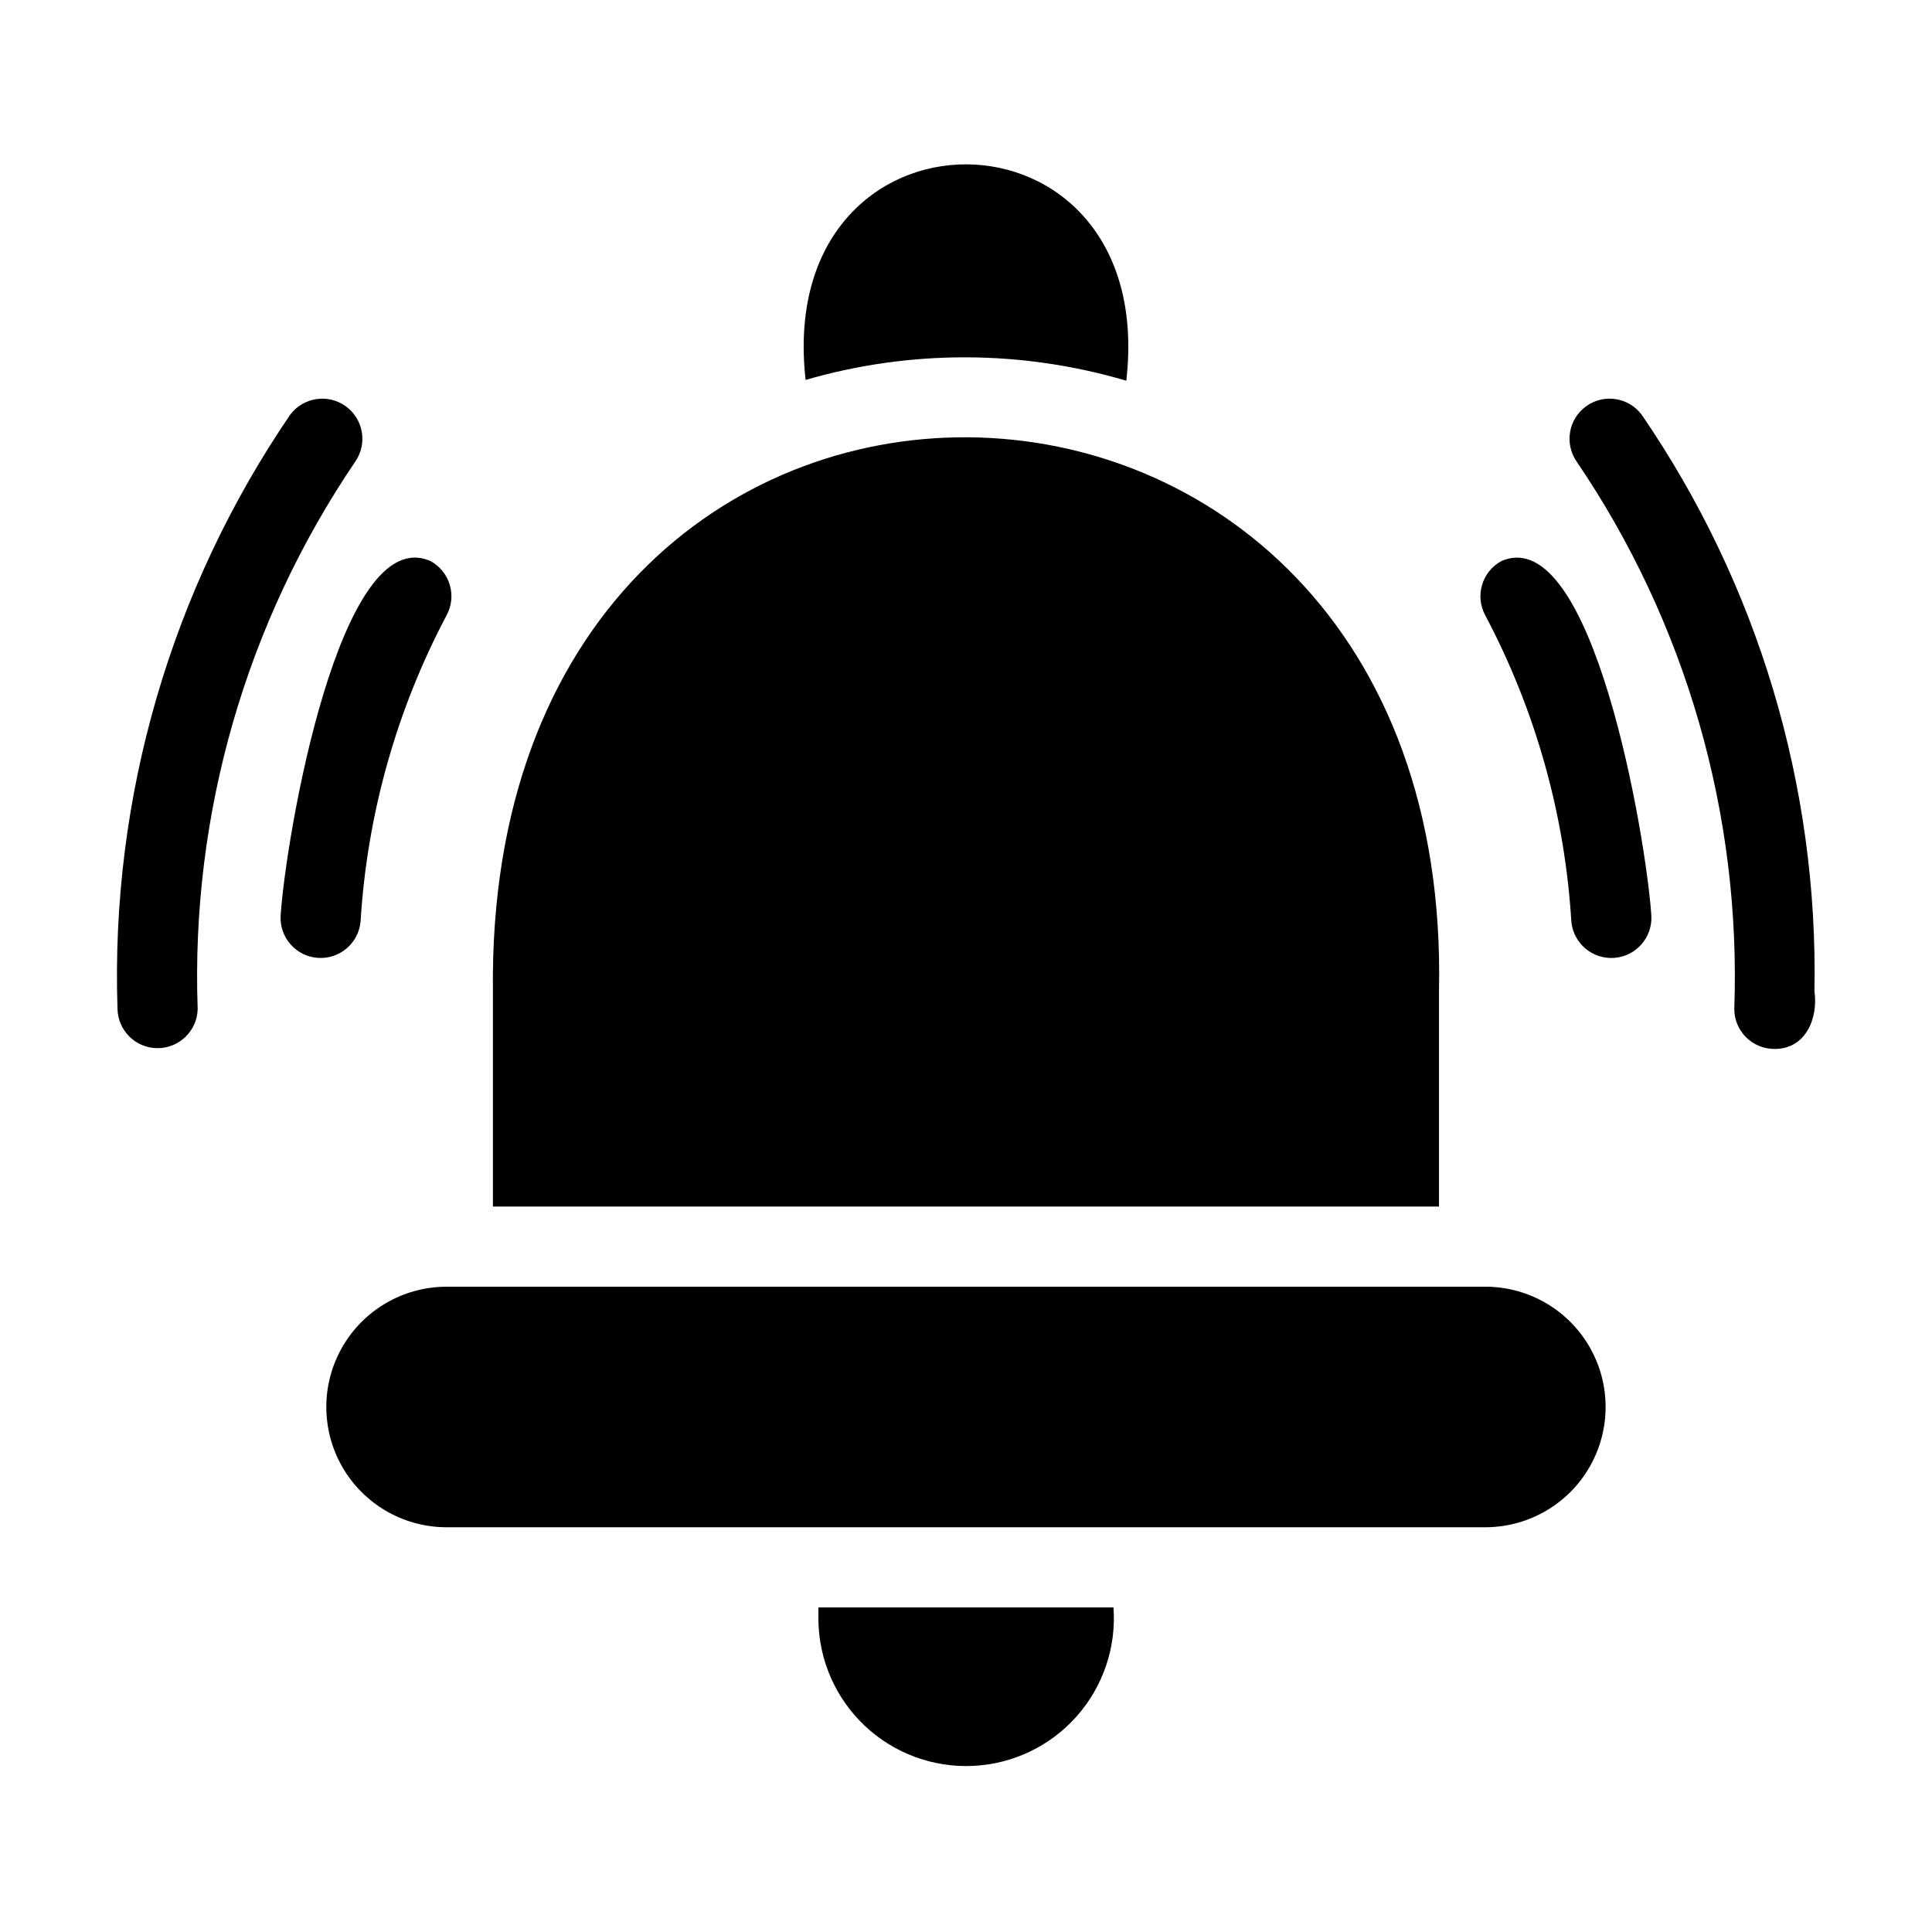 <?xml version="1.0" encoding="UTF-8"?>
<!-- Uploaded to: SVG Repo, www.svgrepo.com, Generator: SVG Repo Mixer Tools -->
<svg fill="#000000" width="800px" height="800px" version="1.1" viewBox="144 144 512 512" xmlns="http://www.w3.org/2000/svg">
 <path d="m238.24 266.2c-29.027 42.703-43.688 93.551-41.855 145.15-0.109 5.789-4.832 10.422-10.621 10.422s-10.516-4.633-10.625-10.422c-1.855-56.016 14.176-111.17 45.773-157.46 3.461-4.598 9.957-5.606 14.648-2.273 4.691 3.332 5.879 9.797 2.68 14.578zm1.316 122.04c1.727-28.363 9.492-56.035 22.781-81.152 1.352-2.473 1.66-5.379 0.863-8.082-0.801-2.703-2.641-4.973-5.113-6.316-24.152-10.617-38.406 73.609-39.719 93.973-0.32 5.777 4.047 10.75 9.82 11.18 5.769 0.43 10.824-3.84 11.367-9.602zm339.5-134.34c-3.457-4.609-9.957-5.625-14.652-2.285-4.695 3.34-5.871 9.812-2.652 14.59 29.023 42.707 43.684 93.551 41.852 145.15-0.004 2.82 1.117 5.523 3.109 7.516 1.992 1.992 4.695 3.109 7.512 3.109 8.27 0.078 11.652-8.086 10.621-15.281h0.004c1.027-54.461-14.984-107.88-45.793-152.8zm-37.184 38.793c-5.148 2.805-7.051 9.246-4.254 14.398 13.301 25.113 21.078 52.785 22.805 81.152 0.543 5.766 5.602 10.031 11.375 9.605 5.773-0.43 10.145-5.402 9.828-11.184-1.324-20.297-15.508-104.51-39.754-93.973zm-16.523 113.9c4.074-193.51-252.95-197.7-250.72 0.004v57.152h250.72zm12.746 78.402h-276.21c-11.277 0.168-21.625 6.277-27.215 16.07-5.59 9.793-5.59 21.812 0 31.605 5.59 9.793 15.941 15.902 27.215 16.066h276.21c11.277-0.164 21.625-6.277 27.215-16.07 5.59-9.793 5.59-21.809 0-31.602-5.59-9.793-15.938-15.906-27.215-16.07zm-95.613-240.1c8.766-76.328-93.559-76.508-84.988-0.211 27.766-8.055 57.262-7.981 84.988 0.211zm-81.59 328.7c0.195 10.57 4.656 20.613 12.371 27.84 7.711 7.231 18.02 11.035 28.582 10.547 10.559-0.488 20.473-5.227 27.484-13.137 7.016-7.91 10.531-18.32 9.754-28.859h-78.191z"/>
</svg>